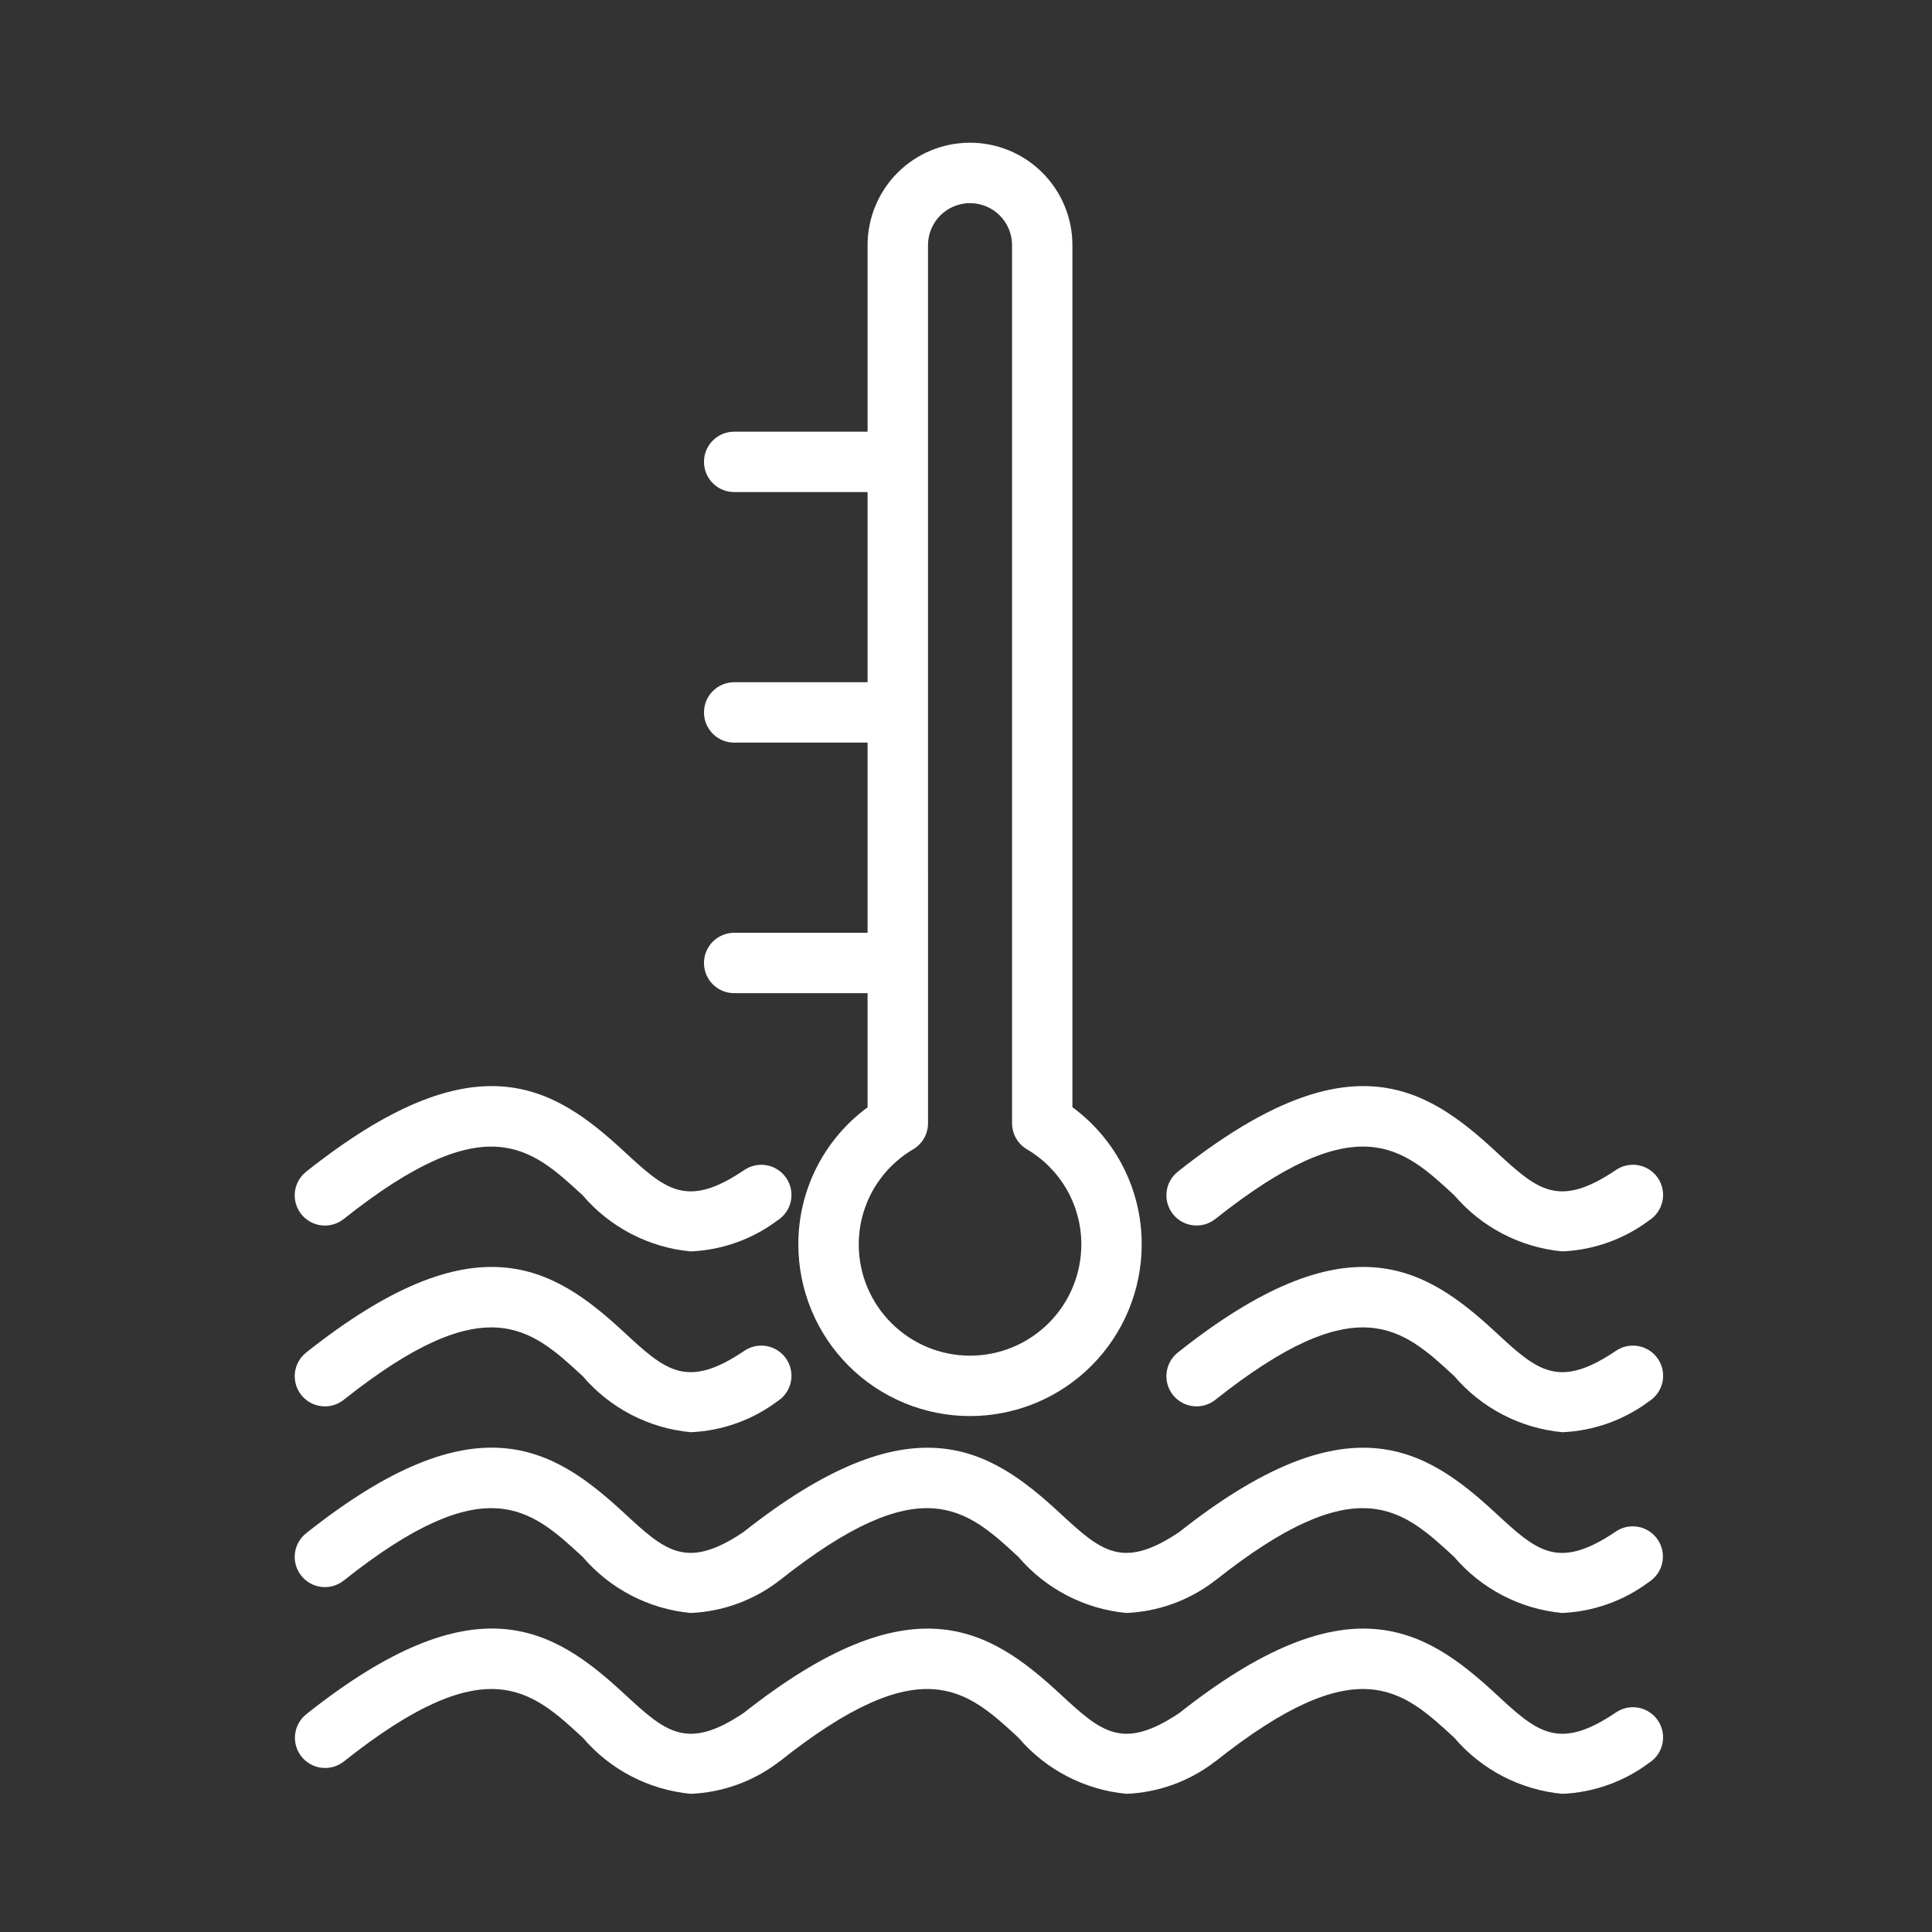 <svg width="100" height="100" viewBox="0 0 100 100" fill="none" xmlns="http://www.w3.org/2000/svg">
<rect x="0" y="0" width="100" height="100" fill="#333333" stroke="none"/>
<path d="M83.611 88.656C80.642 90.648 79.548 89.648 77.397 87.653C73.733 84.264 69.722 81.802 61.037 88.669C58.081 90.642 56.997 89.644 54.844 87.653C51.18 84.264 47.167 81.802 38.484 88.669C35.53 90.642 34.444 89.644 32.291 87.653C28.614 84.253 24.594 81.78 15.85 88.73C15.528 88.988 15.321 89.364 15.275 89.774C15.229 90.185 15.348 90.597 15.605 90.92C15.862 91.243 16.236 91.452 16.646 91.5C17.056 91.548 17.469 91.432 17.794 91.177C25.162 85.319 27.481 87.461 30.169 89.947C31.584 91.604 33.59 92.644 35.759 92.848C37.381 92.778 38.943 92.221 40.244 91.25C40.261 91.237 40.27 91.219 40.287 91.206C40.305 91.194 40.328 91.191 40.345 91.177C47.715 85.317 50.033 87.461 52.72 89.947C54.136 91.604 56.141 92.644 58.311 92.848C59.933 92.779 61.497 92.222 62.798 91.25C62.816 91.237 62.825 91.219 62.842 91.206C62.859 91.194 62.883 91.191 62.9 91.177C70.27 85.319 72.587 87.461 75.275 89.947C76.691 91.604 78.696 92.644 80.866 92.848C82.487 92.778 84.051 92.221 85.352 91.25C85.528 91.139 85.681 90.993 85.801 90.821C85.92 90.65 86.004 90.456 86.047 90.252C86.091 90.047 86.093 89.836 86.053 89.631C86.013 89.426 85.933 89.231 85.817 89.057C85.7 88.883 85.55 88.735 85.375 88.621C85.2 88.506 85.004 88.428 84.798 88.39C84.593 88.353 84.382 88.357 84.178 88.403C83.974 88.449 83.781 88.535 83.611 88.656Z" fill="white"/>
<path d="M15.597 81.562C15.854 81.885 16.229 82.092 16.639 82.139C17.049 82.186 17.46 82.069 17.784 81.814C25.156 75.955 27.472 78.103 30.159 80.584C31.575 82.241 33.579 83.282 35.748 83.487C37.371 83.418 38.935 82.86 40.236 81.888C40.253 81.875 40.263 81.856 40.28 81.844C40.297 81.831 40.32 81.828 40.337 81.814C47.706 75.956 50.025 78.102 52.712 80.584C54.128 82.241 56.132 83.282 58.302 83.487C59.924 83.418 61.488 82.86 62.789 81.888C62.806 81.875 62.816 81.856 62.833 81.844C62.85 81.831 62.873 81.828 62.891 81.814C70.263 75.955 72.578 78.103 75.266 80.584C76.681 82.241 78.685 83.282 80.855 83.487C82.477 83.418 84.041 82.86 85.342 81.888C85.519 81.776 85.672 81.63 85.791 81.459C85.911 81.287 85.995 81.094 86.038 80.889C86.082 80.685 86.084 80.474 86.044 80.269C86.004 80.063 85.924 79.868 85.807 79.695C85.691 79.521 85.541 79.373 85.366 79.258C85.191 79.144 84.995 79.065 84.789 79.028C84.583 78.99 84.372 78.995 84.168 79.04C83.964 79.086 83.772 79.172 83.602 79.294C80.633 81.287 79.547 80.289 77.388 78.291C73.723 74.902 69.713 72.439 61.028 79.305C58.073 81.28 56.987 80.283 54.833 78.291C51.172 74.903 47.161 72.439 38.473 79.305C35.517 81.28 34.434 80.283 32.28 78.291C28.603 74.891 24.583 72.417 15.839 79.366C15.679 79.494 15.546 79.653 15.447 79.832C15.348 80.012 15.285 80.21 15.263 80.414C15.24 80.618 15.258 80.824 15.316 81.021C15.373 81.219 15.469 81.402 15.597 81.562Z" fill="white"/>
<path d="M15.597 72.208C15.854 72.53 16.229 72.737 16.639 72.784C17.049 72.832 17.46 72.715 17.785 72.459C25.153 66.602 27.472 68.744 30.16 71.23C31.575 72.886 33.58 73.927 35.75 74.131C37.372 74.061 38.935 73.504 40.236 72.533C40.413 72.421 40.566 72.276 40.685 72.104C40.805 71.933 40.889 71.739 40.932 71.535C40.975 71.33 40.977 71.119 40.938 70.914C40.898 70.709 40.818 70.513 40.701 70.34C40.584 70.166 40.434 70.018 40.26 69.903C40.085 69.789 39.889 69.711 39.683 69.673C39.477 69.636 39.266 69.64 39.062 69.686C38.858 69.731 38.666 69.818 38.495 69.939C35.527 71.931 34.433 70.931 32.281 68.936C28.605 65.537 24.584 63.064 15.841 70.013C15.517 70.271 15.31 70.648 15.264 71.06C15.219 71.471 15.338 71.884 15.597 72.208Z" fill="white"/>
<path d="M83.611 69.939C80.642 71.931 79.549 70.931 77.397 68.936C73.722 65.537 69.698 63.064 60.956 70.013C60.634 70.271 60.428 70.647 60.382 71.057C60.336 71.468 60.454 71.879 60.711 72.203C60.968 72.526 61.343 72.735 61.753 72.783C62.163 72.831 62.575 72.715 62.9 72.459C70.27 66.602 72.588 68.744 75.275 71.23C76.691 72.886 78.696 73.927 80.866 74.131C82.488 74.062 84.052 73.505 85.353 72.533C85.53 72.421 85.683 72.276 85.802 72.104C85.922 71.933 86.006 71.739 86.049 71.535C86.093 71.33 86.094 71.119 86.055 70.914C86.015 70.709 85.935 70.513 85.818 70.34C85.702 70.166 85.552 70.018 85.377 69.903C85.202 69.789 85.006 69.711 84.8 69.673C84.594 69.636 84.383 69.64 84.179 69.686C83.975 69.731 83.781 69.818 83.611 69.939Z" fill="white"/>
<path d="M15.597 62.849C15.855 63.171 16.229 63.378 16.639 63.425C17.049 63.472 17.46 63.355 17.785 63.1C25.156 57.241 27.472 59.388 30.16 61.87C31.575 63.527 33.579 64.568 35.749 64.773C37.371 64.704 38.935 64.146 40.236 63.173C40.413 63.062 40.566 62.916 40.685 62.745C40.805 62.574 40.889 62.38 40.932 62.175C40.975 61.971 40.977 61.76 40.938 61.554C40.898 61.349 40.818 61.154 40.701 60.98C40.584 60.807 40.434 60.658 40.26 60.544C40.085 60.429 39.889 60.351 39.683 60.314C39.477 60.276 39.266 60.281 39.062 60.327C38.858 60.372 38.666 60.458 38.495 60.58C35.527 62.574 34.442 61.575 32.281 59.577C28.605 56.177 24.584 53.703 15.841 60.652C15.68 60.78 15.547 60.938 15.448 61.118C15.349 61.298 15.286 61.495 15.264 61.7C15.241 61.904 15.259 62.11 15.316 62.307C15.373 62.504 15.469 62.688 15.597 62.849Z" fill="white"/>
<path d="M77.397 59.577C73.722 56.177 69.698 53.703 60.956 60.652C60.634 60.91 60.428 61.286 60.382 61.696C60.336 62.107 60.454 62.519 60.711 62.842C60.968 63.165 61.343 63.374 61.753 63.422C62.163 63.47 62.575 63.354 62.9 63.099C70.272 57.239 72.588 59.386 75.275 61.869C76.69 63.526 78.695 64.567 80.864 64.772C82.487 64.702 84.051 64.145 85.352 63.172C85.528 63.061 85.681 62.915 85.801 62.743C85.92 62.572 86.004 62.378 86.048 62.174C86.091 61.969 86.093 61.758 86.053 61.553C86.013 61.348 85.933 61.153 85.817 60.979C85.7 60.805 85.55 60.657 85.375 60.542C85.2 60.428 85.004 60.35 84.799 60.312C84.593 60.275 84.382 60.279 84.178 60.325C83.974 60.371 83.781 60.457 83.611 60.578C80.639 62.574 79.556 61.574 77.397 59.577Z" fill="white"/>
<path d="M41.322 64.409C41.322 65.576 41.552 66.732 41.998 67.81C42.445 68.888 43.099 69.868 43.925 70.693C44.75 71.518 45.729 72.172 46.807 72.619C47.885 73.065 49.041 73.295 50.208 73.295C51.375 73.295 52.53 73.065 53.608 72.619C54.686 72.172 55.666 71.518 56.491 70.693C57.316 69.868 57.971 68.888 58.417 67.81C58.864 66.732 59.094 65.576 59.094 64.409C59.097 63.027 58.774 61.664 58.151 60.43C57.528 59.196 56.622 58.127 55.508 57.309V12.688C55.508 11.282 54.949 9.933 53.955 8.939C52.961 7.945 51.613 7.387 50.207 7.387C48.801 7.387 47.453 7.945 46.459 8.939C45.465 9.933 44.906 11.282 44.906 12.688V22.344H38C37.586 22.344 37.188 22.508 36.895 22.801C36.602 23.094 36.438 23.492 36.438 23.906C36.438 24.321 36.602 24.718 36.895 25.011C37.188 25.304 37.586 25.469 38 25.469H44.906V35.312H38C37.586 35.312 37.188 35.477 36.895 35.77C36.602 36.063 36.438 36.461 36.438 36.875C36.438 37.289 36.602 37.687 36.895 37.98C37.188 38.273 37.586 38.438 38 38.438H44.906V48.281H38C37.586 48.281 37.188 48.446 36.895 48.739C36.602 49.032 36.438 49.429 36.438 49.844C36.438 50.258 36.602 50.656 36.895 50.949C37.188 51.242 37.586 51.406 38 51.406H44.906V57.314C43.793 58.131 42.888 59.2 42.265 60.433C41.642 61.666 41.319 63.028 41.322 64.409ZM48.033 12.691C48.033 12.114 48.262 11.56 48.67 11.152C49.078 10.744 49.632 10.515 50.209 10.515C50.786 10.515 51.339 10.744 51.747 11.152C52.155 11.56 52.384 12.114 52.384 12.691V58.142C52.385 58.412 52.455 58.678 52.588 58.913C52.721 59.148 52.913 59.344 53.145 59.483C54.005 59.986 54.718 60.705 55.214 61.569C55.709 62.433 55.97 63.412 55.97 64.408C55.97 65.936 55.363 67.401 54.283 68.481C53.203 69.562 51.737 70.169 50.209 70.169C48.681 70.169 47.216 69.562 46.136 68.481C45.055 67.401 44.448 65.936 44.448 64.408C44.449 63.412 44.709 62.433 45.205 61.569C45.701 60.705 46.414 59.986 47.273 59.483C47.505 59.344 47.697 59.148 47.831 58.913C47.964 58.678 48.034 58.412 48.034 58.142L48.033 12.691Z" fill="white"/>
</svg>

